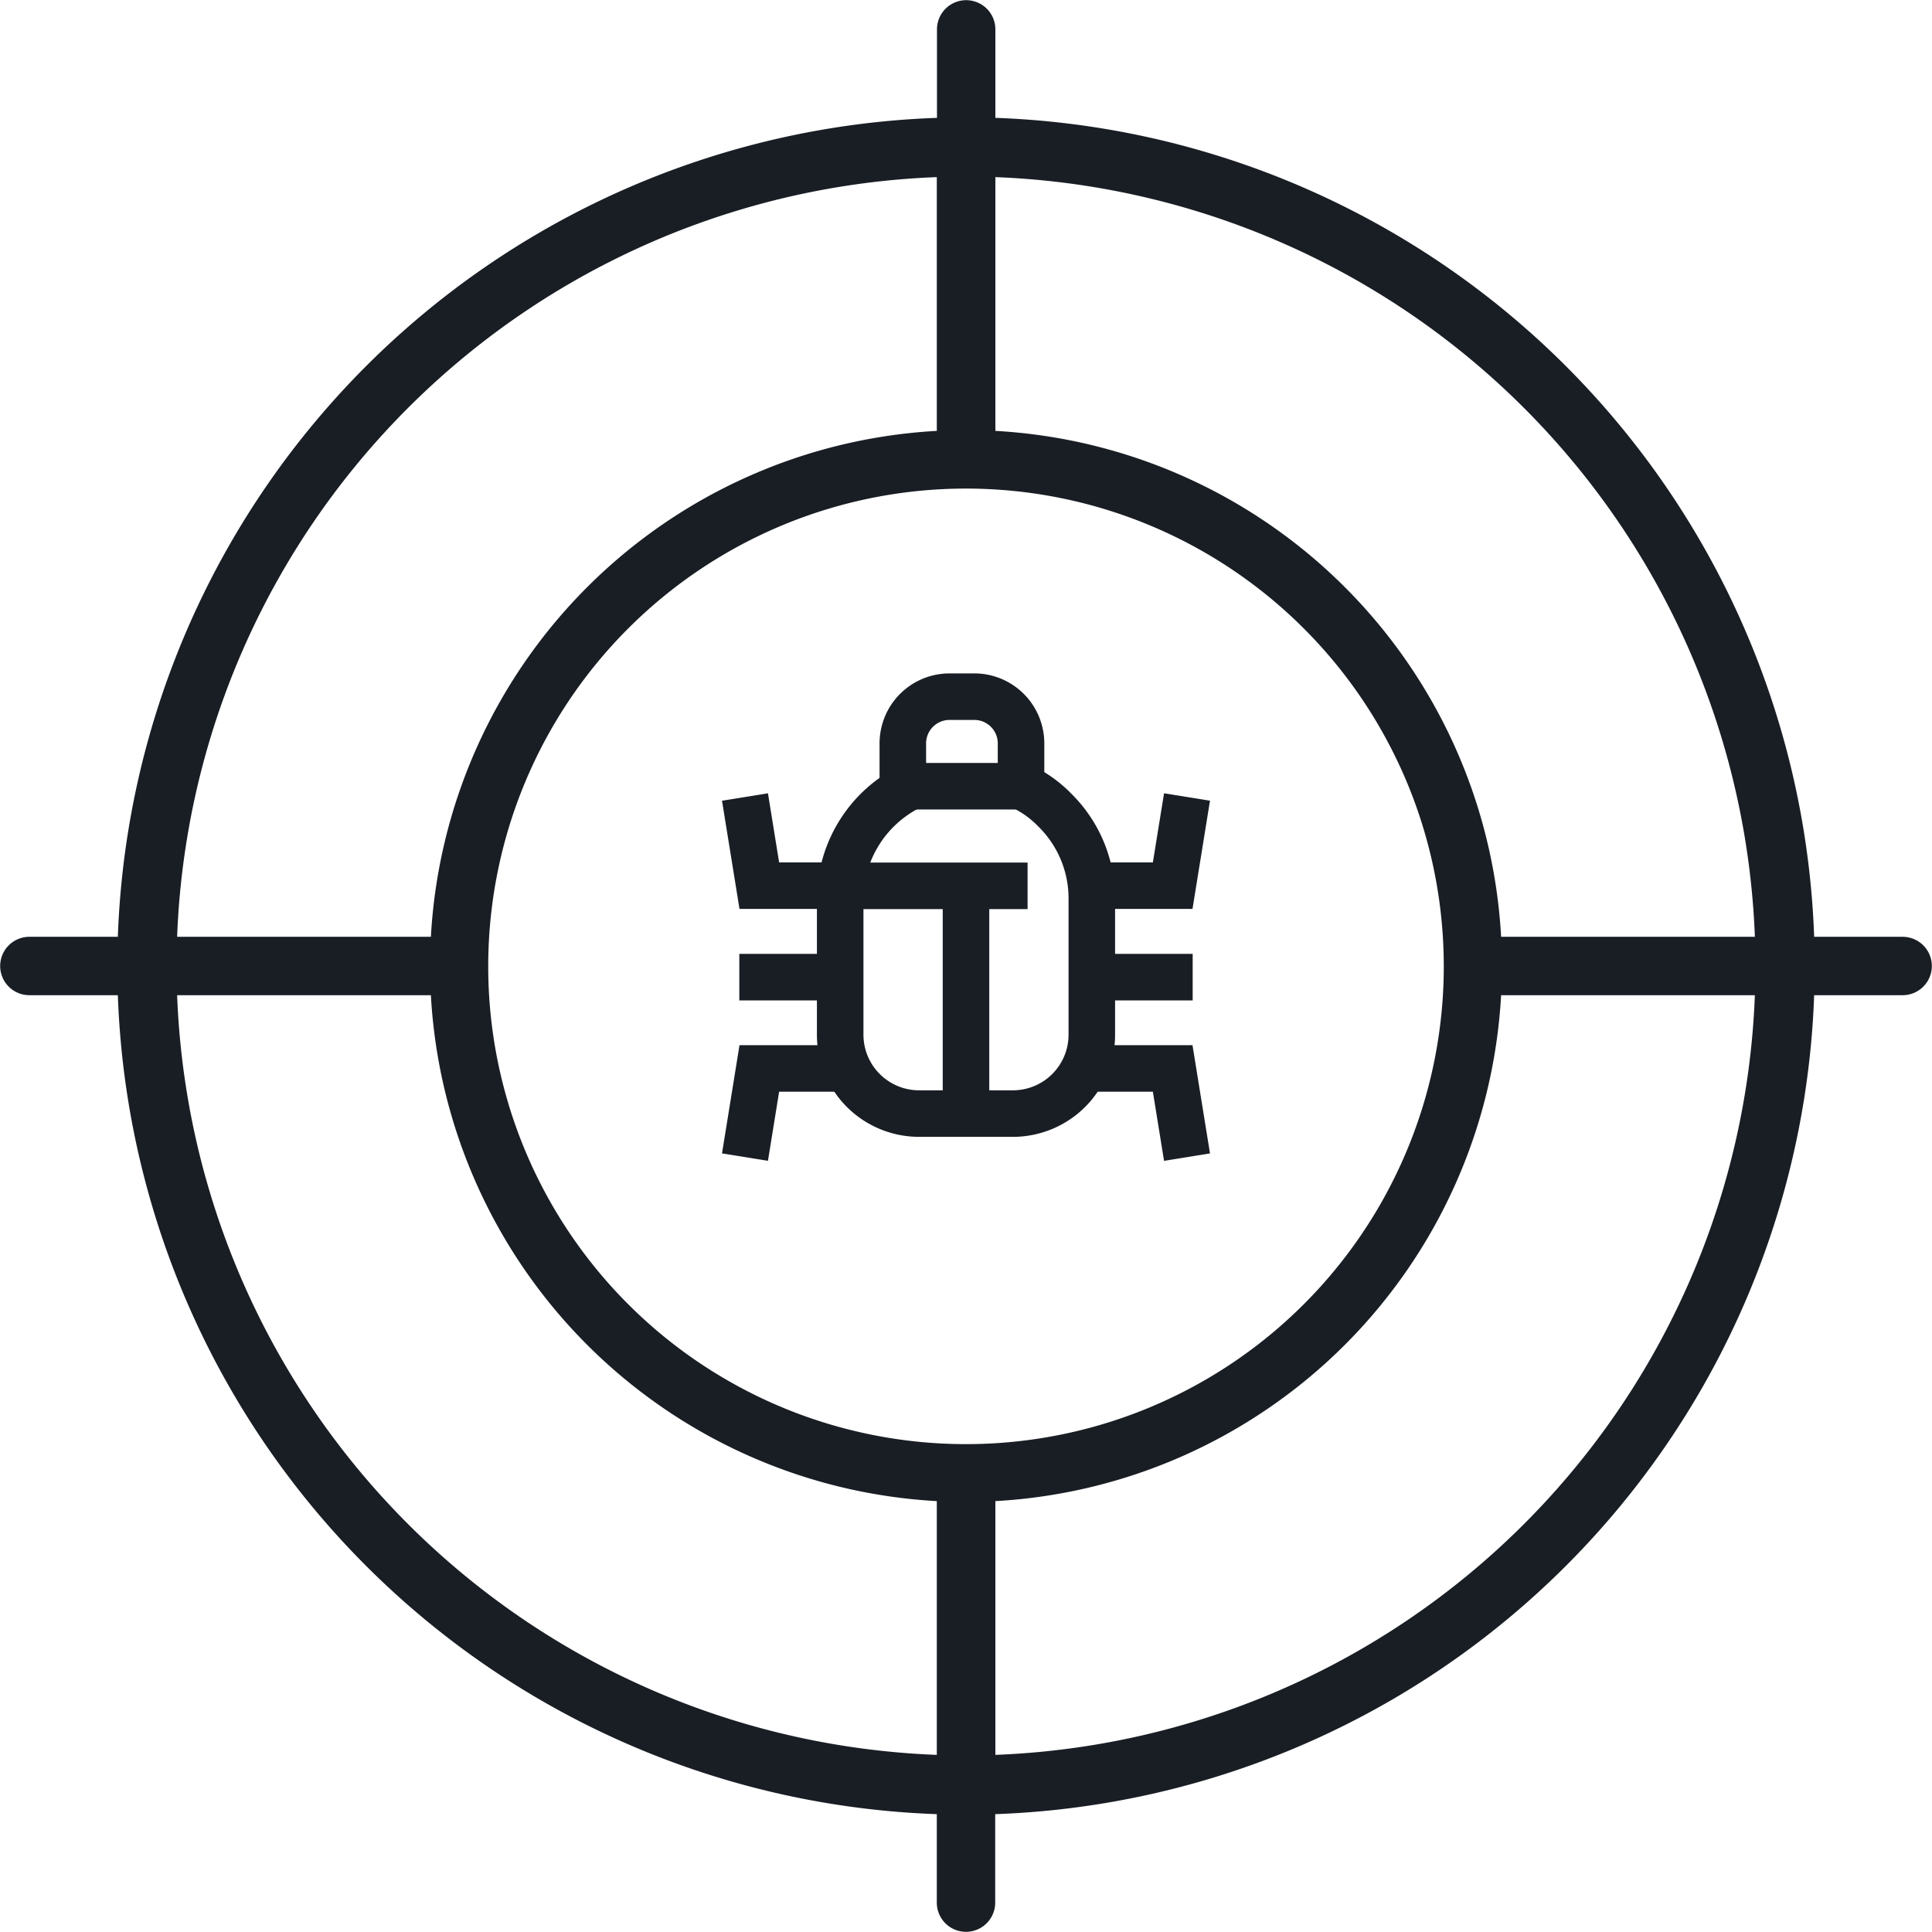 <svg id="Capa_2" data-name="Capa 2" xmlns="http://www.w3.org/2000/svg" viewBox="0 0 109.18 109.18"><defs><style>.cls-1{fill:#191e25;}.cls-2,.cls-3{fill:none;stroke:#191e25;stroke-miterlimit:10;}.cls-2{stroke-width:2.63px;}.cls-3{stroke-width:2.63px;}</style></defs><path class="cls-1" d="M116.27,58.87h-5A48,48,0,0,0,65,12.59v-5a1.65,1.65,0,1,0-3.3,0v5A48,48,0,0,0,15.41,58.87h-5a1.65,1.65,0,1,0,0,3.3h5a48,48,0,0,0,46.28,46.28v5a1.65,1.65,0,1,0,3.3,0v-5a48,48,0,0,0,46.28-46.28h5a1.65,1.65,0,1,0,0-3.3Zm-8.35,0H93.58A30.31,30.31,0,0,0,65,30.28V15.94A44.65,44.65,0,0,1,107.92,58.87ZM63.34,87.54a27,27,0,1,1,27-27A27,27,0,0,1,63.34,87.54Zm-1.65-71.6V30.28A30.31,30.31,0,0,0,33.1,58.87H18.76A44.65,44.65,0,0,1,61.69,15.94ZM18.76,62.17H33.1A30.31,30.31,0,0,0,61.69,90.76V105.1A44.65,44.65,0,0,1,18.76,62.17ZM65,105.1V90.76A30.31,30.31,0,0,0,93.58,62.17h14.34A44.65,44.65,0,0,1,65,105.1Z" transform="translate(-8.75 -5.93)"/><path class="cls-2" d="M66.45,50.35h0a6.46,6.46,0,0,1,1.91,1.36,7,7,0,0,1,2.09,5V64.4A4.46,4.46,0,0,1,66,68.86H60.69a4.46,4.46,0,0,1-4.46-4.46V56.75a7.11,7.11,0,0,1,4-6.39" transform="translate(-8.75 -5.93)"/><line class="cls-2" x1="46.78" y1="50.06" x2="58.07" y2="50.06"/><line class="cls-2" x1="54.59" y1="51.12" x2="54.59" y2="61.98"/><polyline class="cls-3" points="42.1 45.04 42.91 50.05 47.85 50.05"/><path class="cls-2" d="M65,50.36H59.77V47.94a2.64,2.64,0,0,1,2.64-2.64h1.4a2.64,2.64,0,0,1,2.64,2.64v2.42H65" transform="translate(-8.75 -5.93)"/><line class="cls-2" x1="47.85" y1="55.22" x2="41.78" y2="55.22"/><polyline class="cls-2" points="42.1 65.39 42.91 60.38 47.85 60.38"/><polyline class="cls-3" points="67.08 45.04 66.27 50.05 61.33 50.05"/><line class="cls-2" x1="61.33" y1="55.22" x2="67.4" y2="55.22"/><polyline class="cls-2" points="67.08 65.39 66.27 60.38 61.33 60.38"/></svg>